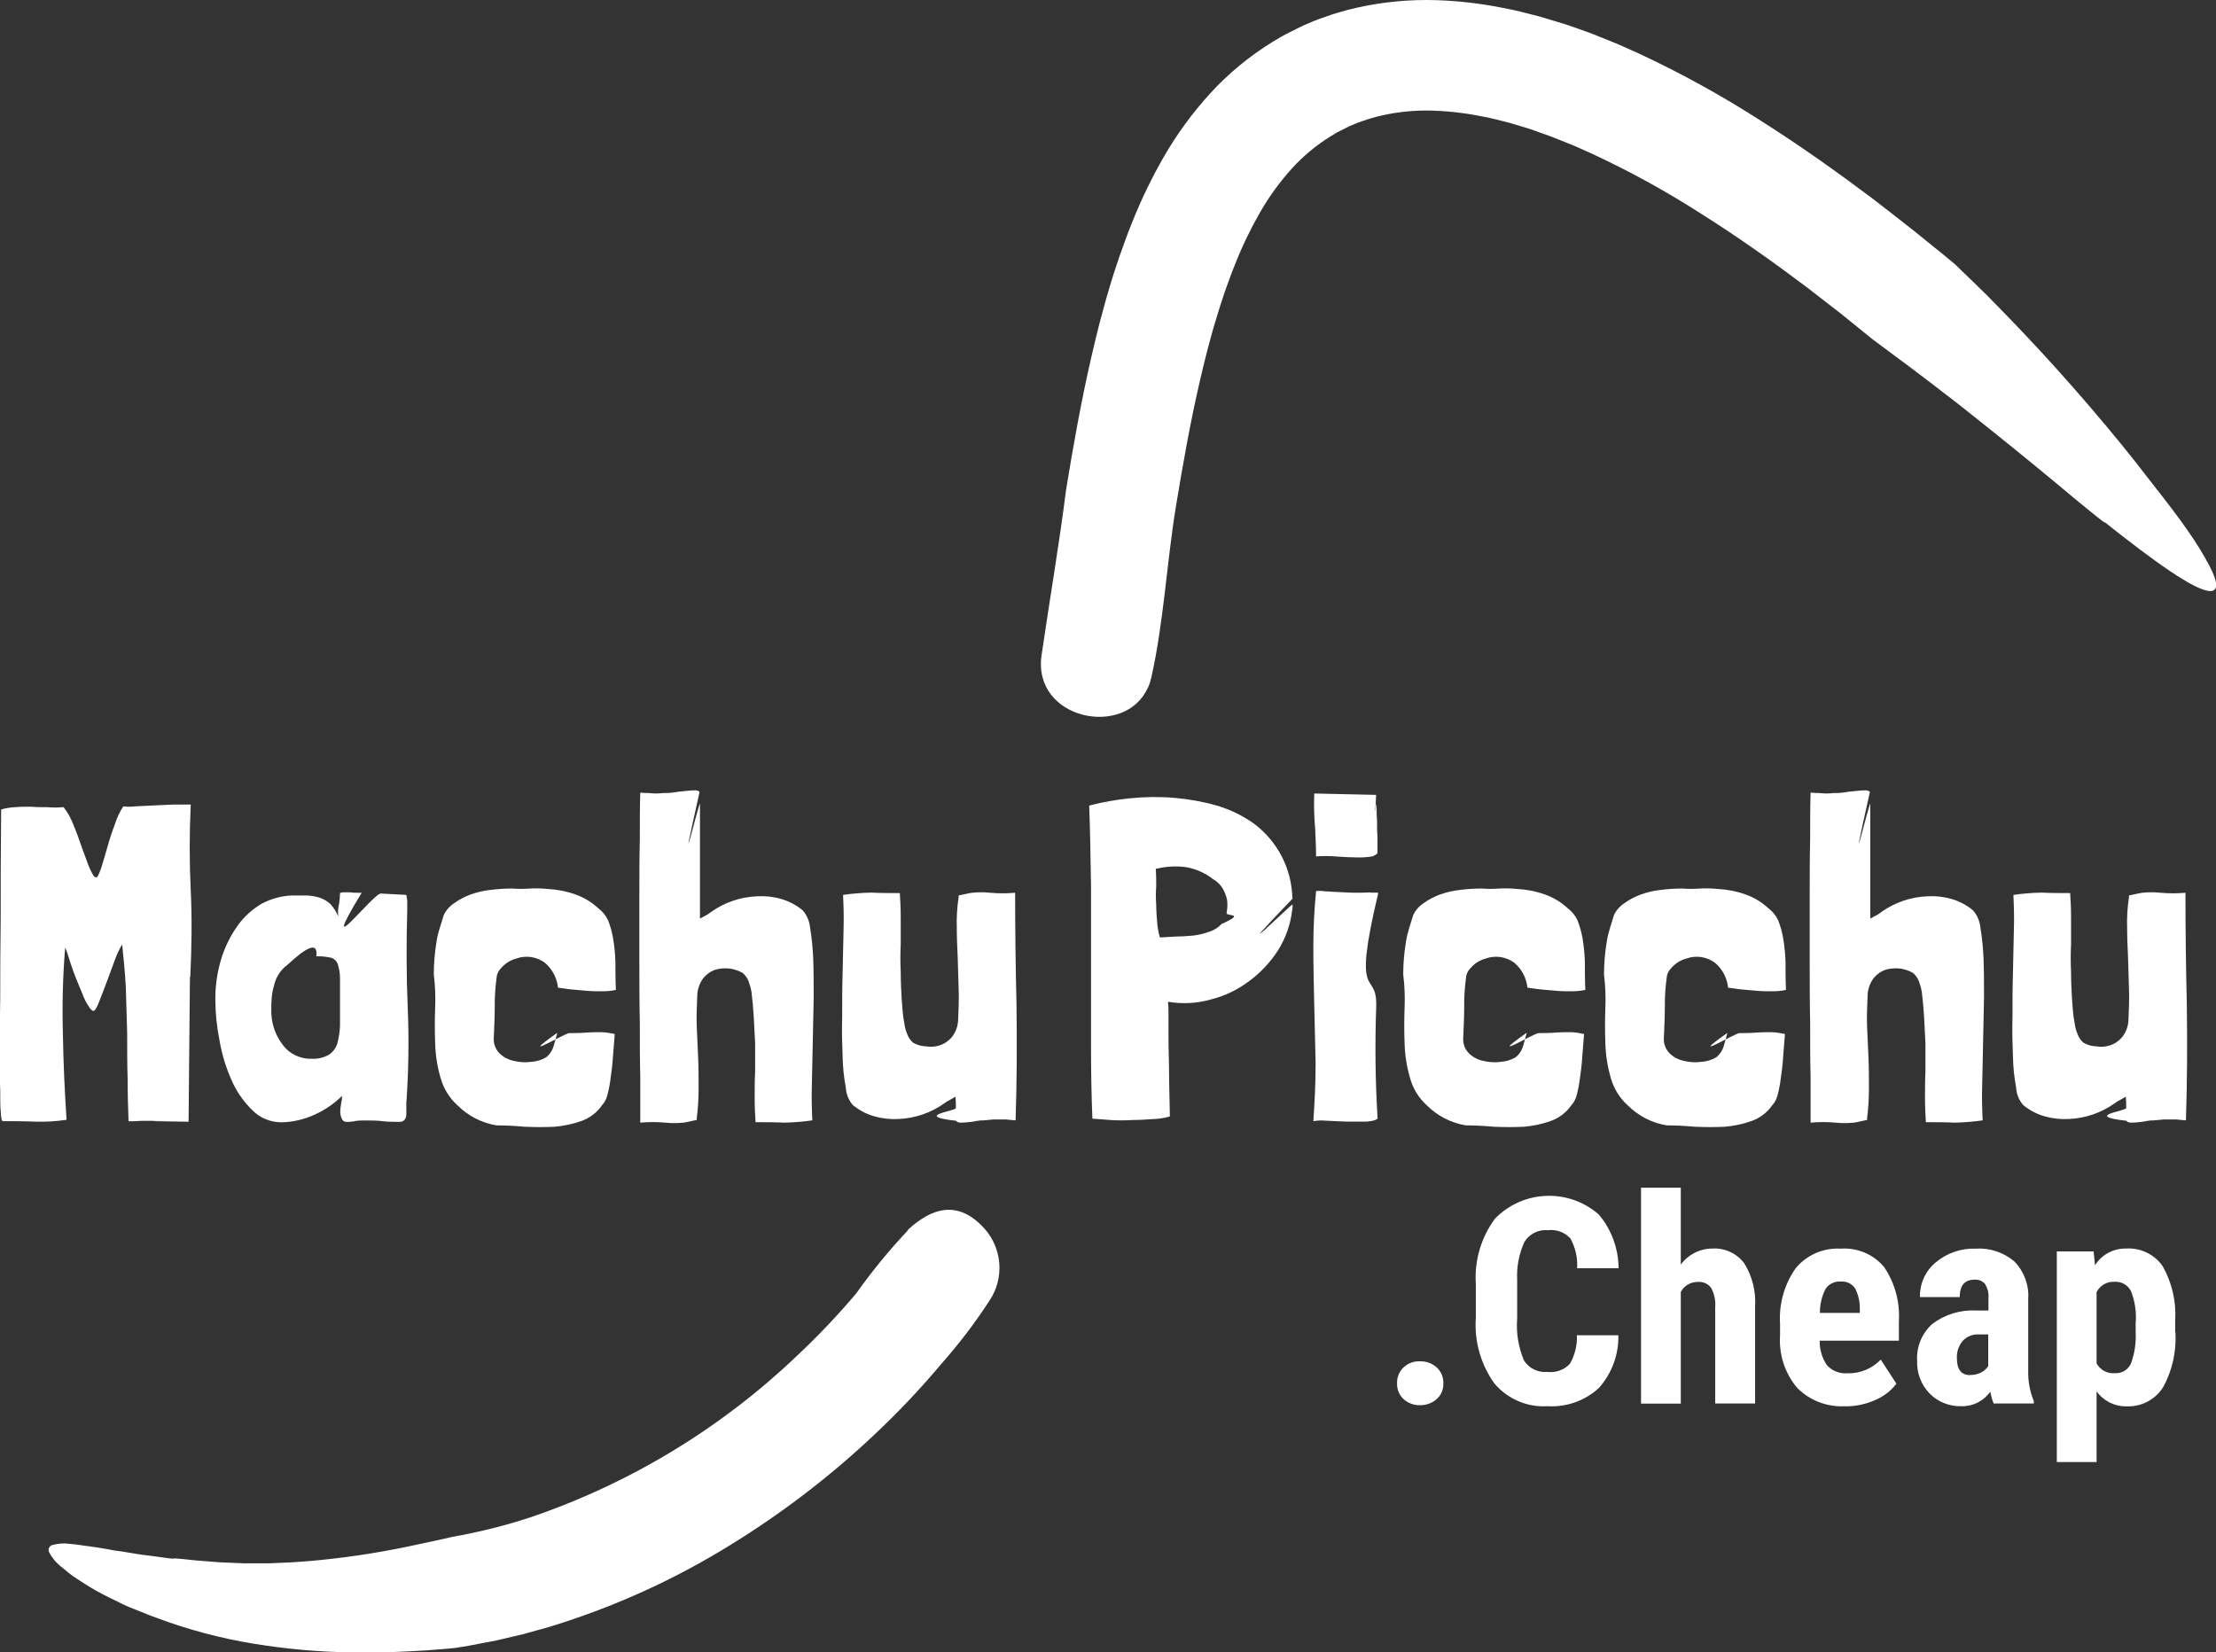 <svg xmlns="http://www.w3.org/2000/svg" xmlns:xlink="http://www.w3.org/1999/xlink" id="Layer_1" viewBox="0 0 194.48 145.04"><rect x="0" y="0" width="194.48" height="145.04" fill="#333333" stroke="none"/><defs><style>      .cls-1 {        fill: #fff;      }      .cls-2 {        fill: none;      }      .cls-3 {        clip-path: url(#clippath);      }    </style><clipPath id="clippath"><rect class="cls-2" x="0" y="0" width="194.48" height="145.03"></rect></clipPath></defs><g class="cls-3"><g id="Group_89"><path id="Path_110" class="cls-1" d="M100.73,60.37c-1.98,4.46-10.14,2.8-9.32-2.86.7-4.83,1.54-9.67,2.15-14.51.63-3.87,1.32-7.75,2.22-11.67.22-.98.47-1.96.71-2.94.27-.98.52-1.96.82-2.95.28-.98.61-1.97.94-2.95.35-.98.7-1.97,1.1-2.95.8-2.01,1.74-3.96,2.82-5.83,1.14-1.97,2.49-3.81,4.02-5.49,1.6-1.76,3.45-3.28,5.47-4.53l.77-.46c.26-.15.53-.28.8-.42.54-.27,1.07-.55,1.62-.77.28-.12.55-.24.83-.34l.85-.3c.56-.21,1.14-.35,1.71-.52C120.52.29,122.86,0,125.21,0c2.24.01,4.47.25,6.67.69,1.08.19,2.12.48,3.17.74.52.15,1.02.31,1.53.46l.77.23.75.26,1.49.53,1.45.58c.98.38,1.91.82,2.86,1.24,3.68,1.72,7.25,3.69,10.67,5.89,3.39,2.15,6.64,4.46,9.81,6.84,1.21.95,2.44,1.88,3.64,2.84l1.79,1.45c.6.48,1.2.96,1.78,1.46l1.82,1.76c.28.28.6.58.93.91l1.06,1.08c.75.77,1.58,1.62,2.45,2.55,3.5,3.7,7.68,8.53,10.88,12.73,1.38,1.75,2.5,3.21,3.35,4.45.67.96,1.29,1.96,1.84,3,.79,1.53.72,2.19.06,2.19-1.33,0-5.01-2.66-9.27-6.05.08.12-.16-.06-.66-.46s-1.25-1-2.16-1.76c-1.82-1.53-4.35-3.61-6.92-5.67l-1.93-1.54c-.64-.51-1.26-1.01-1.88-1.48-1.23-.94-2.38-1.84-3.38-2.58l-2.42-1.8c-.58-.44-.92-.68-.92-.68l-2.93-2.37-2.97-2.3c-2.99-2.25-6.03-4.4-9.15-6.37-3.06-1.97-6.25-3.73-9.55-5.27-.81-.36-1.62-.75-2.44-1.06l-1.23-.49-1.23-.44-.61-.22-.62-.19-1.23-.37c-.82-.2-1.64-.43-2.45-.57-1.58-.32-3.19-.49-4.8-.51-1.51,0-3.01.18-4.47.56-.35.11-.71.19-1.05.32l-.52.18c-.17.06-.33.14-.5.21-.34.13-.66.31-.98.47-.16.09-.33.15-.48.25l-.46.28c-1.26.78-2.4,1.73-3.39,2.82-1.06,1.17-1.99,2.45-2.78,3.82-.84,1.47-1.58,2.99-2.2,4.57-.33.8-.62,1.63-.92,2.46-.28.85-.56,1.69-.81,2.56-.27.86-.49,1.74-.73,2.62-.22.89-.45,1.77-.65,2.68-.83,3.59-1.49,7.3-2.1,11.03-.8,4.92-1.06,10.1-2.15,14.95-.07.3-.16.6-.29.88"></path><path id="Path_111" class="cls-1" d="M79.68,107.94c2.01-1.84,4.33-2.73,6.7-.12,1.59,1.76,1.78,4.37.46,6.34-1.27,1.96-2.7,3.83-4.25,5.58-1.85,2.21-3.84,4.3-5.94,6.27-3.87,3.64-8.1,6.87-12.63,9.65-4.57,2.82-9.45,5.08-14.55,6.74l-1.16.37c-.39.12-.78.22-1.18.33l-1.18.33-1.19.28-1.19.28-1.21.23c-.4.08-.81.16-1.2.23l-1.15.19-.68.07-1.89.15c-1.62.1-3.91.23-6.56.18-2.9-.04-5.8-.3-8.66-.77-2.91-.48-5.76-1.24-8.52-2.28-.55-.19-1.06-.41-1.55-.6l-.72-.29c-.23-.09-.46-.19-.67-.3-.86-.42-1.64-.79-2.31-1.17s-1.24-.75-1.74-1.08l-.36-.24-.32-.25c-.2-.16-.38-.31-.55-.45-.48-.36-.87-.81-1.16-1.34-.12-.22-.04-.49.17-.61.04-.02.08-.04.13-.05.48-.13.98-.17,1.47-.1.33.02.69.07,1.09.13s.84.11,1.3.18.96.16,1.48.26c.53.07,1.08.15,1.64.25.28.04.57.1.87.14l.9.11c.61.07,1.23.19,1.88.24-.12-.05.16-.04.76.02.3.03.67.08,1.11.12l1.51.12c.56.06,1.17.07,1.82.1.33.01.66.03,1,.04h2.16l1.13-.05c.76-.02,1.54-.08,2.32-.14,2.9-.25,5.79-.67,8.64-1.26,1.19-.25,2.18-.46,2.89-.62l1.1-.25c2.31-.41,4.58-.97,6.81-1.7,8.78-2.98,16.8-7.84,23.5-14.25,1.82-1.71,3.54-3.52,5.15-5.43,1.38-1.95,2.91-3.81,4.55-5.55"></path><path id="Path_112" class="cls-1" d="M16.67,85.73l-.12,12.73c-6.46-.08-.84-.08-1.32-.08h-2.79c-.44.04-.84.04-1.16.04-.04-1.16-.08-2.39-.08-3.71-.04-1.32-.04-2.67-.04-4.07-.04-1.4-.08-2.75-.12-4.07-.08-1.32-.2-2.55-.32-3.67-.26.43-.47.88-.64,1.36-.24.64-.48,1.28-.72,1.95s-.48,1.24-.68,1.76-.36.76-.48.76-.28-.16-.44-.44c-.22-.32-.39-.67-.52-1.04-.2-.44-.36-.88-.56-1.36-.18-.43-.34-.87-.48-1.32-.12-.4-.24-.72-.32-1-.12-.28-.16-.4-.16-.4-.21,2.52-.27,5.05-.2,7.58.04,2.55.16,5.07.32,7.54-.92.14-1.86.19-2.79.16-1-.04-1.96-.04-2.79-.04-.04,0-.08-.04-.12-.12-.04-.25-.07-.5-.08-.76-.04-.4-.04-1-.04-1.83-.04-.8-.04-1.88-.04-3.19s0-2.99.04-4.95c0-1.95,0-4.31.04-7.02,0-2.71,0-5.86.04-9.49.39-.11.79-.18,1.2-.2.44-.04.92-.04,1.4-.04.48.04.96.04,1.44.04.47.04.93.04,1.4,0h.04c.29.37.53.77.72,1.2.24.56.48,1.16.68,1.76s.44,1.2.64,1.76c.15.46.35.9.6,1.32.06.07.15.11.24.12.08.04.2-.24.4-.76.16-.52.36-1.16.56-1.88.19-.7.42-1.39.68-2.07.17-.54.41-1.05.72-1.52.34.04.69.04,1.04,0,.48-.04,1-.04,1.6-.08.56-.04,1.16-.04,1.76-.08h1.52c-.12,2.55-.12,5.07,0,7.54.12,2.51.08,5.03-.04,7.58"></path><path id="Path_113" class="cls-1" d="M31.75,78.35c-4.07,6.7,1,.04,1.68.08.64.04,1.4.08,2.23.12.04.16.04.32.08.48v.88c-.08,2.75-.08,5.7.04,8.46.12,2.82.08,5.64-.12,8.46v1.04c-.04.36-.2.56-.52.6h-.48c-.43,0-.85-.02-1.28-.08-.44-.04-.88-.04-1.32-.04-.28,0-.56,0-.84.04-.29.07-.58.09-.88.08-.17-.02-.32-.15-.36-.32-.08-.17-.12-.37-.12-.56,0-.24.03-.48.08-.72.05-.22.08-.45.08-.68-.69.68-1.5,1.24-2.39,1.64-.9.42-1.88.65-2.87.68-.99.02-1.94-.37-2.63-1.08-.78-.76-1.41-1.67-1.83-2.67-.49-1.11-.84-2.27-1.04-3.47-.23-1.14-.35-2.3-.36-3.47-.02-1.24.16-2.48.52-3.67.32-1.04.81-2.02,1.44-2.91.56-.78,1.28-1.43,2.11-1.92.81-.43,1.71-.68,2.63-.72h1.36c.38.02.75.09,1.12.2.34.12.65.31.92.56.29.32.52.68.68,1.08-.04-.37-.01-.75.08-1.12.05-.3.07-.61.08-.92,0-.04.08-.04.28-.08h.56c.21.03.42.05.64.04h.44ZM27.76,83.94c.24-1.88-1.96.24-2.55.76-.59.44-1,1.08-1.16,1.8-.1.34-.17.68-.2,1.04-.03.36-.05.72-.04,1.08-.03,1.09.31,2.16.96,3.03.59.84,1.57,1.32,2.59,1.28.53.03,1.06-.09,1.52-.36.34-.23.59-.57.72-.96.13-.5.21-1,.24-1.52v-4.23c0-.42-.07-.84-.2-1.24-.1-.27-.32-.48-.6-.56-.42-.09-.85-.13-1.28-.12"></path><path id="Path_114" class="cls-1" d="M48.87,90.68c-3.63,2.59.64.04,1.08,0,.44,0,.92,0,1.44-.04s1-.04,1.44-.04c.38.02.75.08,1.12.16-.04.68-.12,1.36-.16,2.03s-.12,1.28-.2,1.83c-.06.5-.15.99-.28,1.48-.08.34-.24.66-.48.92-.43.62-1.04,1.09-1.76,1.36-.77.28-1.58.45-2.39.52-.84.04-1.72.04-2.63,0-.92-.08-1.71-.12-2.47-.12-1.3-.21-2.5-.83-3.43-1.76-.71-.64-1.22-1.47-1.48-2.39-.29-.99-.45-2.01-.48-3.03-.04-1.04-.04-2.07,0-3.15.04-.97,0-1.95-.12-2.91,0-.96.08-1.92.24-2.87.06-.41.15-.81.28-1.2.16-.52.28-.88.36-1.16.2-.42.52-.78.92-1.04.44-.32.93-.57,1.44-.76.57-.2,1.16-.34,1.76-.4.62-.08,1.25-.12,1.88-.12.52.04,1.04.04,1.56,0,.52-.03,1.04-.01,1.56.04.83.04,1.65.2,2.43.48.74.26,1.42.67,1.99,1.2.38.28.68.65.88,1.08.2.52.35,1.05.44,1.6.11.67.18,1.35.2,2.03,0,.76,0,1.6.04,2.47-.38.08-.77.12-1.16.12-.44,0-.92,0-1.36-.04-.48-.04-.92-.08-1.36-.12s-.84-.12-1.2-.16c-.09-.85-.5-1.64-1.16-2.19-.72-.53-1.67-.67-2.51-.36-.53.14-1.01.45-1.36.88-.21.21-.34.5-.36.8-.11.83-.17,1.67-.16,2.51,0,.84-.04,1.76-.08,2.67-.06.53.11,1.05.48,1.44.35.35.79.58,1.28.68.51.13,1.04.15,1.56.08.45-.03.89-.17,1.28-.4.31-.25.53-.58.64-.96.12-.44.24-.8.32-1.16"></path><path id="Path_115" class="cls-1" d="M61.39,69.54c-2.19,9.77.04.48.04,1.04v10.05c.12-.08.32-.16.52-.28.17-.09.33-.19.48-.32.58-.41,1.21-.73,1.88-.96.7-.24,1.42-.37,2.15-.4.71-.04,1.43.04,2.11.24.69.2,1.33.54,1.88,1,.36.42.58.93.64,1.48.15.91.24,1.83.28,2.75.04,1.08.04,2.23.04,3.47-.04,1.28-.04,2.55-.08,3.83-.04,1.32-.04,2.55-.08,3.75s0,2.23.04,3.15c-.82.12-1.65.18-2.47.2-.76-.04-1.6-.04-2.51-.04-.04-.6-.08-1.32-.08-2.07s0-1.56.04-2.39v-2.47c-.04-.84-.08-1.6-.12-2.31-.04-.32-.04-.68-.08-1.08-.04-.36-.08-.76-.12-1.12-.06-.34-.16-.68-.28-1-.12-.26-.29-.5-.52-.68t-.08-.04s-.04,0-.08-.04c-.29-.14-.6-.23-.92-.28-.41-.05-.83-.03-1.24.08-.42.13-.79.38-1.08.72-.36.47-.56,1.04-.56,1.64-.04.92-.08,1.83-.04,2.71.04.92.08,1.8.12,2.67.04.92.04,1.8.04,2.67,0,.88-.05,1.76-.16,2.63v.16c-.44.08-.84.2-1.16.24-.34.03-.69.05-1.04.04-.36-.04-.72-.04-1.16-.08-.53-.02-1.07-.01-1.6.04v-3.95c-.04-1.52-.04-3.15-.04-4.91-.04-1.76-.04-3.59-.04-5.46v-5.47c0-1.8,0-3.47.04-5.07,0-1.56,0-2.95.04-4.11.27.03.53.04.8.04.4.05.8.05,1.2,0,.27,0,.53,0,.8-.04.12,0,.28-.04.56-.08s.52-.04.8-.08c.24-.03.48-.04.72-.04.2.04.32.08.32.16"></path><path id="Path_116" class="cls-1" d="M83.93,98.38c-3.83-.44-.08-.84-.04-1.12,0-.33,0-.67-.04-1-.12.08-.28.16-.48.28-.18.09-.36.2-.52.32-1.17.83-2.56,1.3-3.99,1.36-.73.04-1.45-.04-2.15-.24-.69-.2-1.33-.54-1.88-1-.36-.43-.57-.96-.6-1.52-.17-.89-.26-1.8-.28-2.71-.04-1.08-.08-2.23-.04-3.51,0-1.24,0-2.51.04-3.83.04-1.28.04-2.51.08-3.71s0-2.23-.04-3.15c.83-.12,1.67-.19,2.51-.2.72.04,1.56.04,2.47.04.04.6.08,1.32.08,2.07v2.4c-.04.84-.04,1.64,0,2.47,0,.84.04,1.6.08,2.31.04.32.04.68.08,1.04.03.39.08.77.16,1.16.04.34.14.68.28,1,.1.26.27.49.48.68t.08.04s.04,0,.08.04c.3.15.62.23.96.24.4.07.81.05,1.2-.08.42-.13.79-.38,1.08-.72.36-.45.56-1.02.56-1.6.04-.92.08-1.8.04-2.71s-.04-1.8-.08-2.71c-.04-.88-.08-1.76-.08-2.63-.03-.88.03-1.76.16-2.63v-.16c.44-.08.84-.2,1.2-.24.33-.03.67-.05,1-.04.36.04.72.04,1.16.08.53.02,1.07.01,1.6-.04,0,3.27.04,6.54.12,9.81.04,3.27.04,6.66-.08,10.17-.32-.04-.6-.04-.8-.08h-1.2c-.2.04-.48.04-.8.08-.19,0-.37.01-.56.04-.26.06-.53.1-.8.12-.24.03-.48.04-.72.04-.2-.04-.32-.08-.32-.16"></path><path id="Path_117" class="cls-1" d="M113.44,78.83v.04c-6.42,6.7,0,.36,0,.52,0,.17,0,.35-.04.52-.15,1.25-.57,2.45-1.24,3.51-.68,1.05-1.54,1.97-2.55,2.71-1,.75-2.14,1.3-3.35,1.6-1.22.35-2.5.41-3.75.2.03.36.05.72.04,1.08v1.56c0,.68,0,1.6.04,2.75,0,1.16.04,2.67.08,4.63v.04h-.04s-.04.04-.08.04c-.46.12-.93.19-1.4.2-.6.04-1.2.08-1.8.08-.62.04-1.25.04-1.88,0-.6-.04-1.16-.08-1.6-.12-.08-1.95-.12-4.07-.12-6.34v-14.2c-.04-2.43-.08-4.75-.16-6.94,1.18-.31,2.38-.52,3.59-.64,1.29-.13,2.58-.15,3.87-.04,1.27.11,2.52.33,3.75.68,1.17.35,2.28.89,3.27,1.6,2.06,1.55,3.3,3.96,3.35,6.54M107.17,81.12c2.31-1.04.36-.64.48-1,.07-.37.09-.74.04-1.12-.07-.37-.21-.72-.4-1.04-.21-.33-.49-.61-.84-.8-.68-.53-1.47-.88-2.31-1.04-.86-.12-1.74-.08-2.59.12-.04,0-.09,0-.12.04.04.48.04,1,.04,1.52-.04.53-.04,1.07,0,1.6,0,.52.04,1.04.08,1.52.03.46.11.91.24,1.36h.12c.4-.04.88-.04,1.36-.08.48,0,.96-.04,1.44-.08.46-.05.92-.16,1.36-.32.43-.12.81-.36,1.12-.68"></path><path id="Path_118" class="cls-1" d="M120.26,78.35h.68v.12c-2.35,9.85-.08,6.5-.16,9.85-.12,3.35-.08,6.62.12,9.85-.12.16-.48.24-1,.28h-1.72c-.64-.04-1.24-.04-1.8-.08-.37-.04-.75-.02-1.12.04.12-1.67.2-3.39.2-5.11-.04-1.72-.08-3.43-.12-5.15-.04-1.71-.08-3.39-.08-5.07,0-1.61.08-3.22.24-4.83v-.04c.19-.02.37-.02.56,0,.18.03.37.04.56.04.36.04.84.04,1.44.08.73.04,1.46.04,2.19,0M115.35,69.65l5.42.12c-.16,3.03,0,.44.04.84,0,.44,0,.88.04,1.36,0,.52,0,1,.04,1.52v1.4c-.19.2-.45.31-.72.32-.45.05-.9.07-1.36.04-.52,0-1.08-.04-1.67-.08-.54-.04-1.09-.04-1.64,0,0-.76-.04-1.6-.08-2.43-.09-1.02-.12-2.05-.08-3.07"></path><path id="Path_119" class="cls-1" d="M133.94,90.68c-3.63,2.59.64.04,1.08,0,.44,0,.92,0,1.44-.04s1-.04,1.44-.04c.38.02.75.08,1.12.16-.04.68-.12,1.36-.16,2.03s-.12,1.28-.2,1.83c-.06.5-.15.99-.28,1.48-.08.34-.24.66-.48.92-.43.62-1.04,1.09-1.76,1.36-.77.28-1.58.45-2.39.52-.84.04-1.72.04-2.63,0-.92-.08-1.72-.12-2.47-.12-1.3-.21-2.5-.83-3.43-1.76-.71-.64-1.22-1.47-1.47-2.39-.29-.99-.45-2.01-.48-3.03-.04-1.04-.04-2.07,0-3.15.04-.97,0-1.95-.12-2.91,0-.96.08-1.92.24-2.87.06-.41.16-.81.28-1.2.16-.52.28-.88.36-1.16.2-.42.52-.78.92-1.04.44-.32.93-.57,1.44-.76.57-.2,1.16-.34,1.76-.4.62-.08,1.25-.12,1.88-.12.52.04,1.04.04,1.56,0,.52-.03,1.04-.01,1.56.04.83.04,1.65.2,2.43.48.74.26,1.42.67,1.99,1.2.38.28.68.65.88,1.08.2.52.35,1.05.44,1.6.11.67.18,1.35.2,2.03,0,.76,0,1.6.04,2.47-.38.08-.77.12-1.16.12-.44,0-.92,0-1.36-.04-.48-.04-.92-.08-1.36-.12s-.84-.12-1.2-.16c-.09-.85-.5-1.64-1.16-2.19-.72-.53-1.67-.67-2.51-.36-.53.14-1.01.45-1.36.88-.21.21-.34.5-.36.8-.11.83-.17,1.67-.16,2.51,0,.84-.04,1.76-.08,2.67-.06.53.11,1.05.48,1.44.35.35.79.58,1.28.68.51.13,1.04.15,1.56.08.45-.03.89-.17,1.28-.4.31-.25.53-.58.64-.96.12-.44.24-.8.32-1.16"></path><path id="Path_120" class="cls-1" d="M151.57,90.68c-3.63,2.59.64.04,1.08,0,.44,0,.92,0,1.44-.04s1-.04,1.44-.04c.38.02.75.08,1.12.16-.04.68-.12,1.36-.16,2.03s-.12,1.28-.2,1.83c-.06.5-.15.99-.28,1.48-.08.34-.24.66-.48.92-.43.62-1.04,1.09-1.76,1.36-.77.28-1.58.45-2.39.52-.84.04-1.71.04-2.63,0-.92-.08-1.72-.12-2.47-.12-1.3-.21-2.5-.83-3.43-1.76-.71-.64-1.22-1.47-1.48-2.39-.29-.99-.45-2.01-.48-3.03-.04-1.04-.04-2.07,0-3.15.04-.97,0-1.95-.12-2.91,0-.96.08-1.92.24-2.87.06-.41.16-.81.28-1.2.16-.52.28-.88.36-1.16.2-.42.52-.78.92-1.04.44-.32.93-.57,1.44-.76.57-.2,1.16-.34,1.76-.4.62-.08,1.25-.12,1.88-.12.52.04,1.04.04,1.55,0,.52-.03,1.04-.01,1.56.04.83.04,1.65.2,2.43.48.74.26,1.42.67,1.99,1.2.38.28.68.65.88,1.08.2.52.35,1.05.44,1.6.11.67.18,1.35.2,2.03,0,.76,0,1.6.04,2.47-.38.08-.77.12-1.16.12-.44,0-.92,0-1.36-.04-.48-.04-.92-.08-1.36-.12s-.84-.12-1.2-.16c-.09-.85-.5-1.64-1.16-2.19-.72-.53-1.67-.67-2.51-.36-.53.14-1.01.45-1.36.88-.21.21-.34.5-.36.8-.11.83-.17,1.67-.16,2.51,0,.84-.04,1.76-.08,2.67-.06.53.11,1.05.48,1.44.35.35.79.58,1.28.68.51.13,1.04.15,1.56.08.45-.03.89-.17,1.28-.4.3-.25.53-.58.64-.96.12-.44.24-.8.32-1.16"></path><path id="Path_121" class="cls-1" d="M164.1,69.54c-2.19,9.77.04.48.04,1.04v10.05c.12-.08.32-.16.52-.28.17-.09.33-.19.48-.32.58-.41,1.21-.73,1.88-.96.7-.24,1.42-.37,2.15-.4.71-.04,1.43.04,2.11.24.69.2,1.33.54,1.88,1,.36.42.58.93.64,1.48.15.91.24,1.83.28,2.75.04,1.08.04,2.23.04,3.47-.04,1.28-.04,2.55-.08,3.83-.04,1.32-.04,2.55-.08,3.75s0,2.23.04,3.15c-.82.12-1.65.18-2.47.2-.76-.04-1.6-.04-2.51-.04-.04-.6-.08-1.32-.08-2.07s0-1.56.04-2.39v-2.47c-.04-.84-.08-1.6-.12-2.31-.04-.32-.04-.68-.08-1.08-.04-.36-.08-.76-.12-1.12-.06-.34-.16-.68-.28-1-.12-.26-.29-.5-.52-.68t-.08-.04s-.04,0-.08-.04c-.29-.14-.6-.23-.92-.28-.41-.05-.83-.03-1.24.08-.42.13-.79.38-1.08.72-.36.47-.56,1.04-.56,1.64-.04.92-.08,1.83-.04,2.71.04.92.08,1.8.12,2.67.04.92.04,1.8.04,2.67,0,.88-.05,1.76-.16,2.63v.16c-.44.08-.84.2-1.16.24-.34.03-.69.05-1.04.04-.36-.04-.72-.04-1.16-.08-.53-.02-1.07-.01-1.6.04v-3.95c-.04-1.52-.04-3.15-.04-4.91-.04-1.76-.04-3.59-.04-5.46v-5.47c0-1.8,0-3.47.04-5.07,0-1.56,0-2.95.04-4.11.27.03.53.04.8.04.4.05.8.05,1.2,0,.27,0,.53,0,.8-.04.12,0,.28-.04.56-.08s.52-.04.8-.08c.24-.03.48-.04.72-.04.2.04.32.08.32.16"></path><path id="Path_122" class="cls-1" d="M186.64,98.38c-3.83-.44-.08-.84-.04-1.12,0-.33,0-.67-.04-1-.12.08-.28.16-.48.28-.18.09-.36.19-.52.32-1.17.83-2.56,1.3-3.99,1.36-.73.04-1.45-.04-2.15-.24-.69-.2-1.33-.54-1.88-1-.36-.43-.57-.96-.6-1.52-.17-.89-.26-1.8-.28-2.71-.04-1.08-.08-2.23-.04-3.51,0-1.24,0-2.51.04-3.83.04-1.28.04-2.51.08-3.71s0-2.23-.04-3.15c.83-.12,1.67-.19,2.51-.2.72.04,1.56.04,2.47.04.04.6.08,1.32.08,2.07v2.4c-.04.84-.04,1.64,0,2.47,0,.84.04,1.6.08,2.31.04.32.04.68.08,1.04.03.39.08.77.16,1.16.04.34.14.68.28,1,.1.26.27.49.48.68t.08.04s.04,0,.08.04c.3.15.62.23.96.24.4.07.81.05,1.2-.08.42-.13.79-.38,1.08-.72.36-.45.56-1.02.56-1.6.04-.92.08-1.8.04-2.71s-.04-1.8-.08-2.71c-.04-.88-.08-1.76-.08-2.63-.03-.88.03-1.76.16-2.63v-.16c.44-.08.84-.2,1.2-.24.33-.03.67-.05,1-.04.36.04.72.04,1.16.08.53.02,1.07.01,1.6-.04,0,3.27.04,6.54.12,9.81.04,3.27.04,6.66-.08,10.17-.32-.04-.6-.04-.8-.08h-1.2c-.2.04-.48.04-.8.08-.19,0-.37.01-.56.04-.26.06-.53.1-.8.12-.24.03-.48.04-.72.04-.2-.04-.32-.08-.32-.16"></path><path id="Path_123" class="cls-1" d="M122.61,121.41c-.02-.52.19-1.02.56-1.38.39-.37.92-.57,1.46-.54.54-.02,1.06.18,1.46.54.39.36.6.86.58,1.39.02.53-.19,1.04-.59,1.39-.4.35-.92.54-1.45.53-.53.02-1.05-.17-1.45-.53-.38-.36-.59-.86-.57-1.38"></path><path id="Path_124" class="cls-1" d="M142.03,117.2c.04,1.71-.58,3.38-1.73,4.65-1.22,1.11-2.84,1.68-4.49,1.58-1.79.11-3.52-.64-4.67-2.01-1.18-1.66-1.76-3.68-1.62-5.72v-3.02c-.13-2.04.46-4.06,1.68-5.71,2.46-2.53,6.47-2.69,9.12-.36,1.11,1.32,1.72,2.99,1.73,4.71h-3.64c.06-.91-.15-1.82-.59-2.62-.5-.54-1.23-.81-1.97-.72-.82-.08-1.62.32-2.06,1.02-.48,1.05-.7,2.2-.64,3.35v3.39c-.1,1.26.11,2.52.6,3.68.44.69,1.24,1.08,2.05,1,.73.09,1.46-.17,1.97-.7.44-.76.66-1.64.62-2.52h3.63Z"></path><path id="Path_125" class="cls-1" d="M147.5,111.01c.65-.89,1.69-1.42,2.79-1.42,1.08-.06,2.12.42,2.78,1.28.71,1.14,1.05,2.48.96,3.83v8.49h-3.5v-8.45c.05-.59-.08-1.18-.36-1.7-.28-.37-.72-.56-1.18-.52-.62,0-1.19.33-1.48.88v9.8h-3.49v-18.95h3.49v6.77Z"></path><path id="Path_126" class="cls-1" d="M161.93,123.43c-1.56.09-3.09-.49-4.2-1.6-1.08-1.28-1.62-2.92-1.51-4.59v-1.06c-.11-1.73.38-3.46,1.38-4.87.97-1.17,2.44-1.8,3.96-1.71,1.45-.1,2.86.5,3.79,1.61.95,1.4,1.4,3.07,1.3,4.76v1.71h-6.95c-.02.78.21,1.54.65,2.17.46.49,1.12.74,1.79.69,1.1.03,2.16-.41,2.92-1.2l1.37,2.11c-.48.64-1.13,1.13-1.86,1.44-.84.37-1.74.56-2.65.55M159.73,115.24h3.49v-.32c.02-.63-.12-1.25-.4-1.81-.28-.43-.77-.67-1.28-.62-.53-.04-1.04.21-1.33.65-.33.65-.5,1.37-.49,2.1"></path><path id="Path_127" class="cls-1" d="M174.97,123.19c-.14-.33-.24-.68-.3-1.04-.58.83-1.53,1.31-2.54,1.28-1.04.03-2.05-.37-2.78-1.11-.75-.77-1.14-1.81-1.1-2.88-.07-1.23.42-2.42,1.34-3.24,1.11-.83,2.47-1.25,3.86-1.17h1.06v-1.07c.04-.45-.07-.89-.31-1.27-.23-.26-.56-.39-.9-.37-.87,0-1.31.51-1.31,1.53h-3.49c-.03-1.18.48-2.3,1.39-3.05.98-.82,2.23-1.25,3.51-1.2,1.24-.08,2.46.33,3.4,1.14.84.87,1.28,2.06,1.2,3.26v6.28c-.03.92.14,1.84.49,2.7v.21h-3.51ZM172.9,120.69c.34.01.68-.07.99-.23.24-.13.45-.32.6-.55v-2.78h-.84c-.53-.03-1.04.18-1.4.57-.36.42-.54.97-.51,1.52,0,.99.39,1.48,1.16,1.48"></path><path id="Path_128" class="cls-1" d="M190.92,116.93c.1,1.68-.27,3.35-1.08,4.83-.69,1.1-1.92,1.74-3.22,1.68-1.04.02-2.02-.47-2.62-1.32v6.21h-3.49v-18.49h3.23l.12,1.22c.59-.94,1.62-1.49,2.73-1.47,1.27-.08,2.49.51,3.21,1.55.82,1.45,1.2,3.1,1.1,4.76v1.02ZM187.44,116.05c.06-.93-.08-1.87-.43-2.74-.28-.53-.84-.84-1.44-.8-.65-.04-1.27.32-1.57.9v6.26c.31.58.94.92,1.59.86.62.05,1.2-.31,1.44-.88.31-.87.45-1.8.4-2.73v-.88Z"></path></g></g></svg>